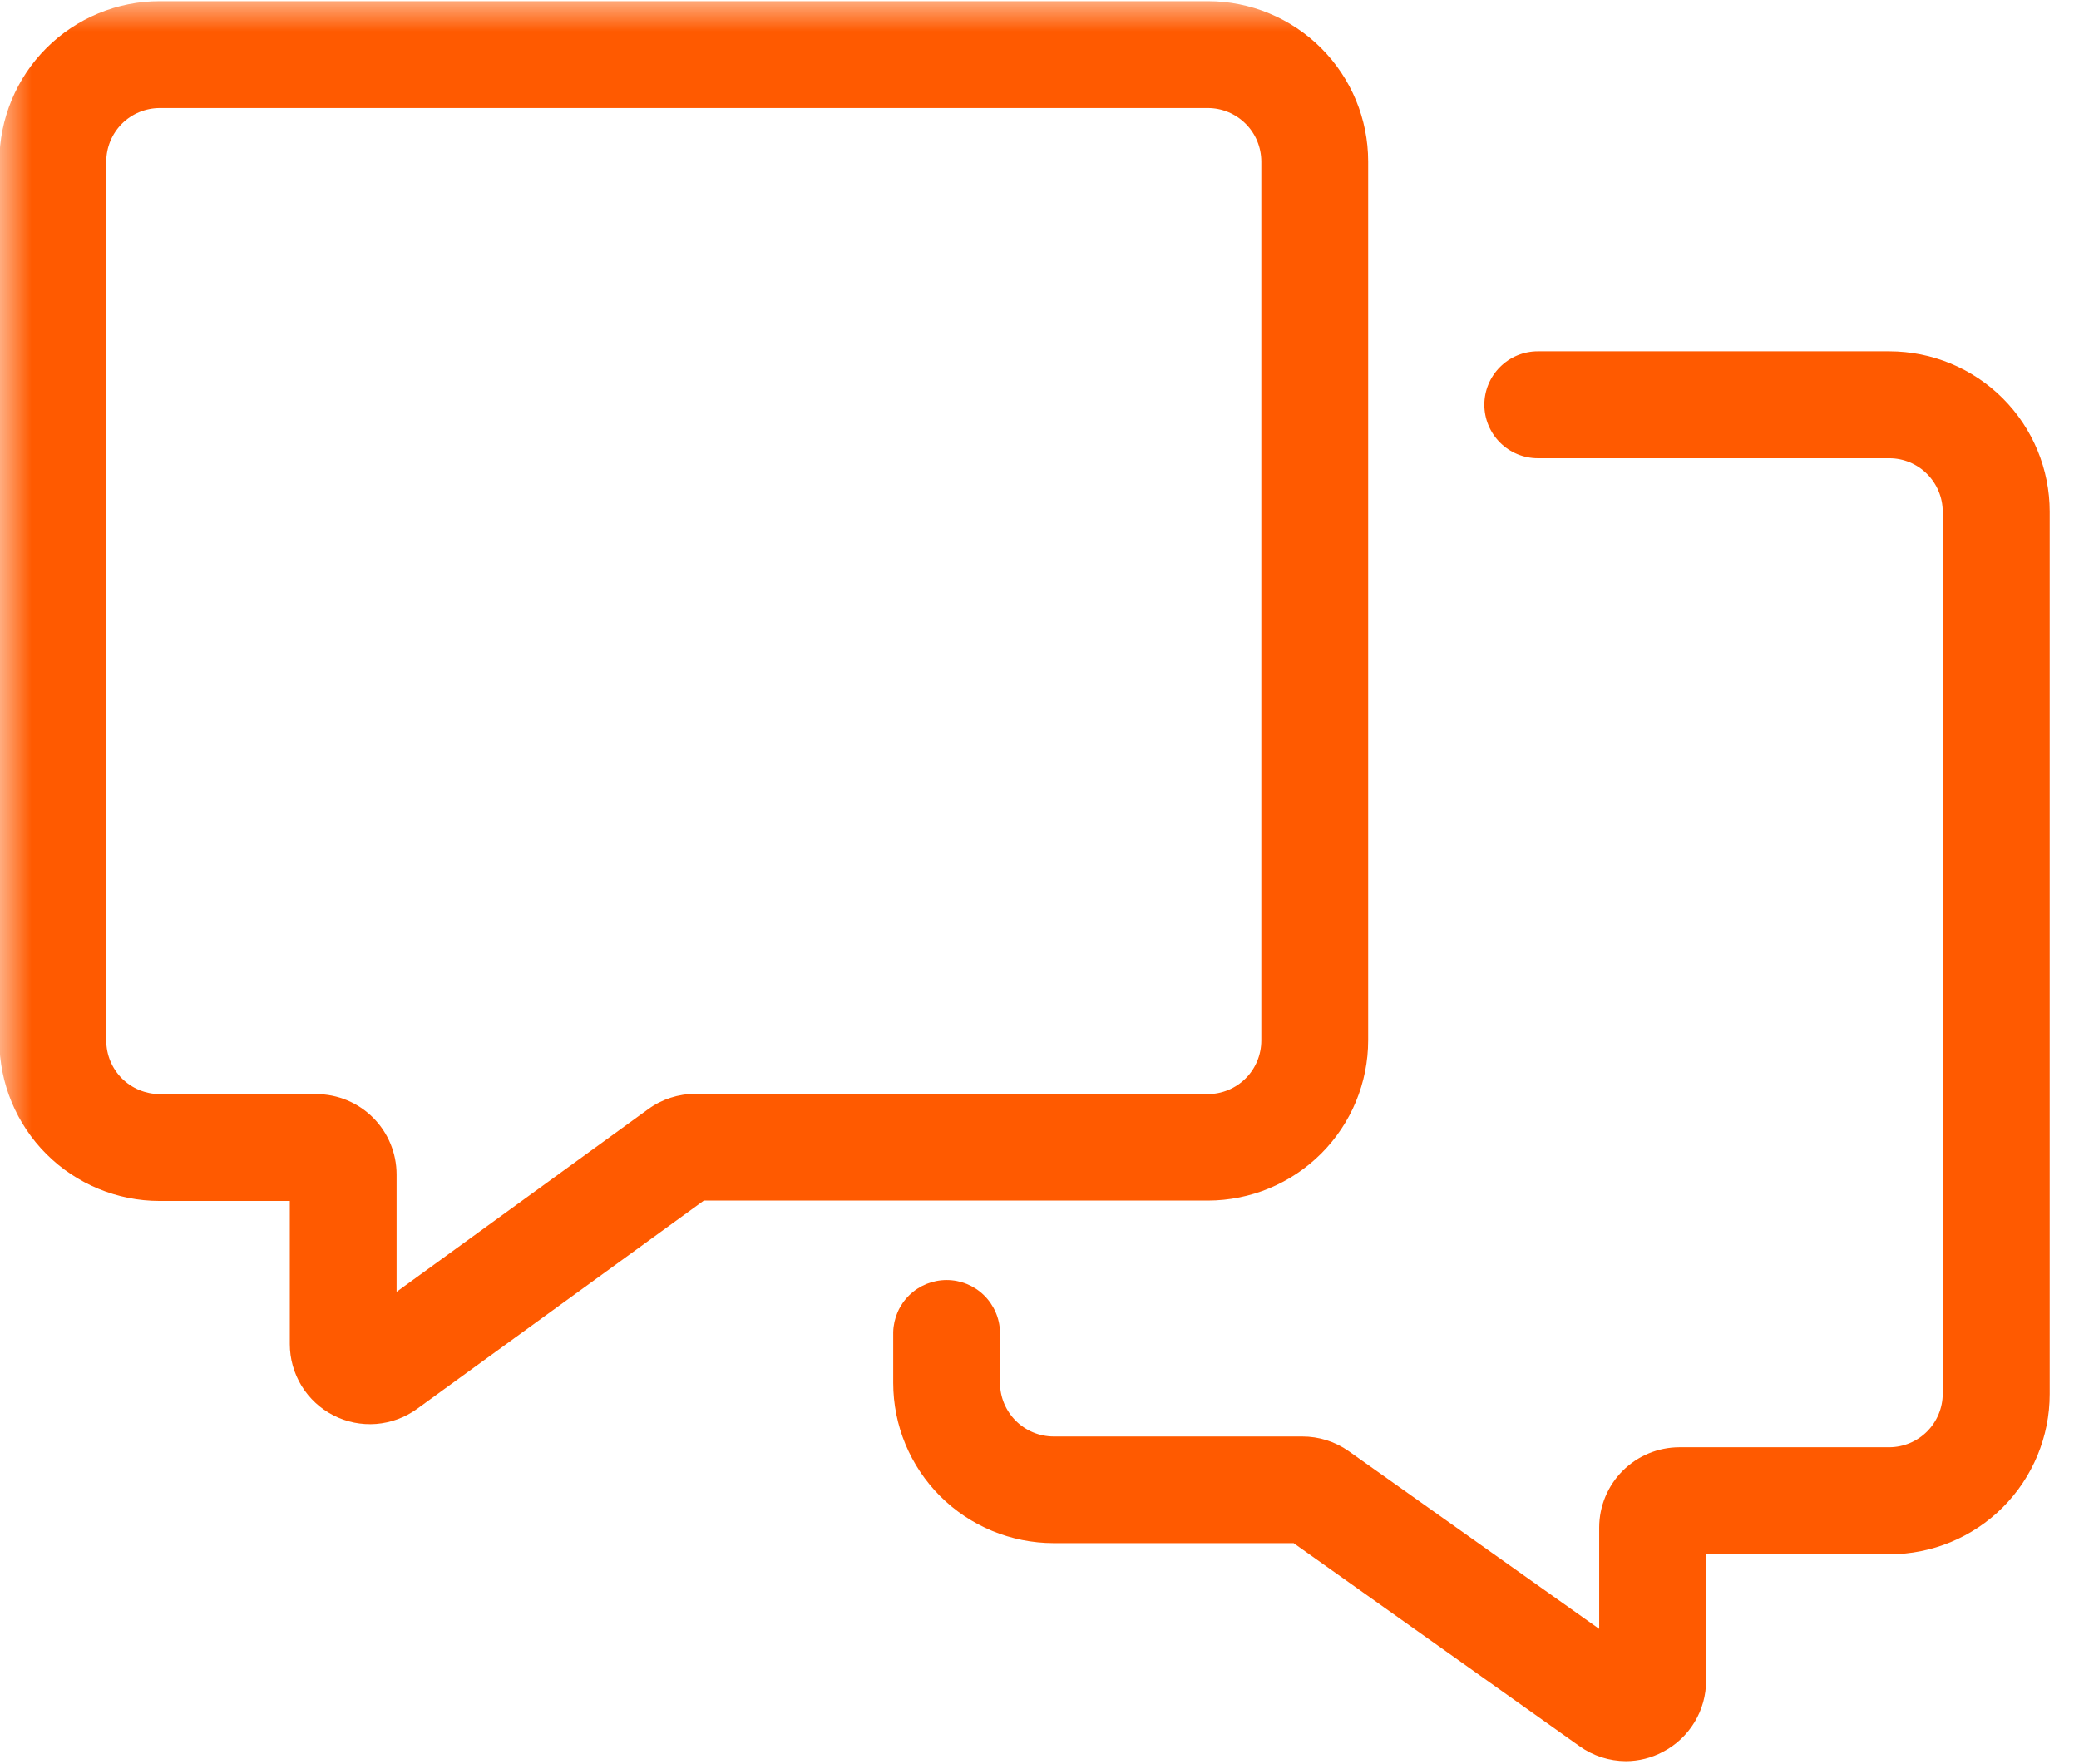 <svg width="33" height="28" viewBox="0 0 33 28" fill="none" xmlns="http://www.w3.org/2000/svg">
<mask id="mask0_18351_5680" style="mask-type:luminance" maskUnits="userSpaceOnUse" x="0" y="0" width="33" height="28">
<path d="M32.547 0H0V28H32.547V0Z" fill="white"></path>
</mask>
<g mask="url(#mask0_18351_5680)">
<path d="M21.717 16.513V2.562C21.717 1.888 21.448 1.241 20.971 0.764C20.494 0.287 19.847 0.019 19.173 0.019H2.534C1.86 0.019 1.213 0.287 0.736 0.764C0.259 1.241 -0.009 1.888 -0.01 2.562L-0.01 16.517C-0.009 17.192 0.259 17.839 0.736 18.316C1.213 18.793 1.86 19.061 2.534 19.061H4.6V21.332C4.6 21.566 4.665 21.796 4.787 21.996C4.909 22.195 5.085 22.358 5.293 22.464C5.502 22.571 5.736 22.618 5.97 22.6C6.204 22.581 6.428 22.499 6.618 22.362L11.172 19.055H19.173C19.847 19.054 20.494 18.786 20.971 18.309C21.448 17.832 21.717 17.185 21.717 16.51V16.513ZM11.036 17.361C10.768 17.361 10.507 17.445 10.29 17.603L6.295 20.503V18.637C6.294 18.3 6.16 17.977 5.922 17.739C5.683 17.5 5.36 17.366 5.023 17.365H2.534C2.31 17.364 2.094 17.275 1.935 17.116C1.777 16.957 1.687 16.742 1.687 16.517V2.562C1.687 2.338 1.777 2.123 1.935 1.964C2.094 1.805 2.31 1.716 2.534 1.715H19.173C19.397 1.715 19.613 1.805 19.772 1.964C19.931 2.122 20.02 2.338 20.021 2.562V16.517C20.02 16.742 19.931 16.957 19.772 17.116C19.613 17.275 19.397 17.364 19.173 17.365H11.036V17.361Z" fill="#FF5A00"></path>
</g>
<path d="M29.99 5.576H24.409C24.184 5.576 23.969 5.666 23.81 5.825C23.651 5.984 23.561 6.199 23.561 6.424C23.561 6.649 23.651 6.865 23.81 7.024C23.969 7.183 24.184 7.273 24.409 7.273H29.99C30.214 7.273 30.43 7.363 30.588 7.522C30.747 7.681 30.837 7.896 30.837 8.121V22.122C30.836 22.346 30.747 22.561 30.588 22.72C30.429 22.879 30.214 22.969 29.99 22.97H26.656C26.319 22.971 25.996 23.105 25.758 23.343C25.519 23.582 25.385 23.905 25.384 24.242V25.853L21.407 23.031C21.191 22.879 20.933 22.798 20.669 22.799H16.722C16.497 22.798 16.282 22.708 16.123 22.549C15.964 22.39 15.874 22.175 15.873 21.95V21.142C15.868 20.921 15.776 20.711 15.617 20.556C15.459 20.402 15.247 20.316 15.026 20.316C14.805 20.316 14.592 20.402 14.434 20.556C14.275 20.711 14.184 20.921 14.178 21.142V21.948C14.178 22.622 14.446 23.269 14.923 23.746C15.4 24.223 16.047 24.491 16.722 24.492H20.534L25.071 27.714C25.286 27.868 25.544 27.951 25.809 27.952C26.013 27.951 26.214 27.901 26.394 27.805C26.601 27.698 26.775 27.535 26.896 27.336C27.018 27.136 27.081 26.907 27.081 26.673V24.669H29.991C30.666 24.669 31.313 24.401 31.79 23.924C32.267 23.447 32.535 22.8 32.535 22.126V8.121C32.535 7.446 32.267 6.799 31.79 6.322C31.313 5.845 30.666 5.577 29.991 5.576H29.99Z" fill="#FF5A00"></path>
</svg>
